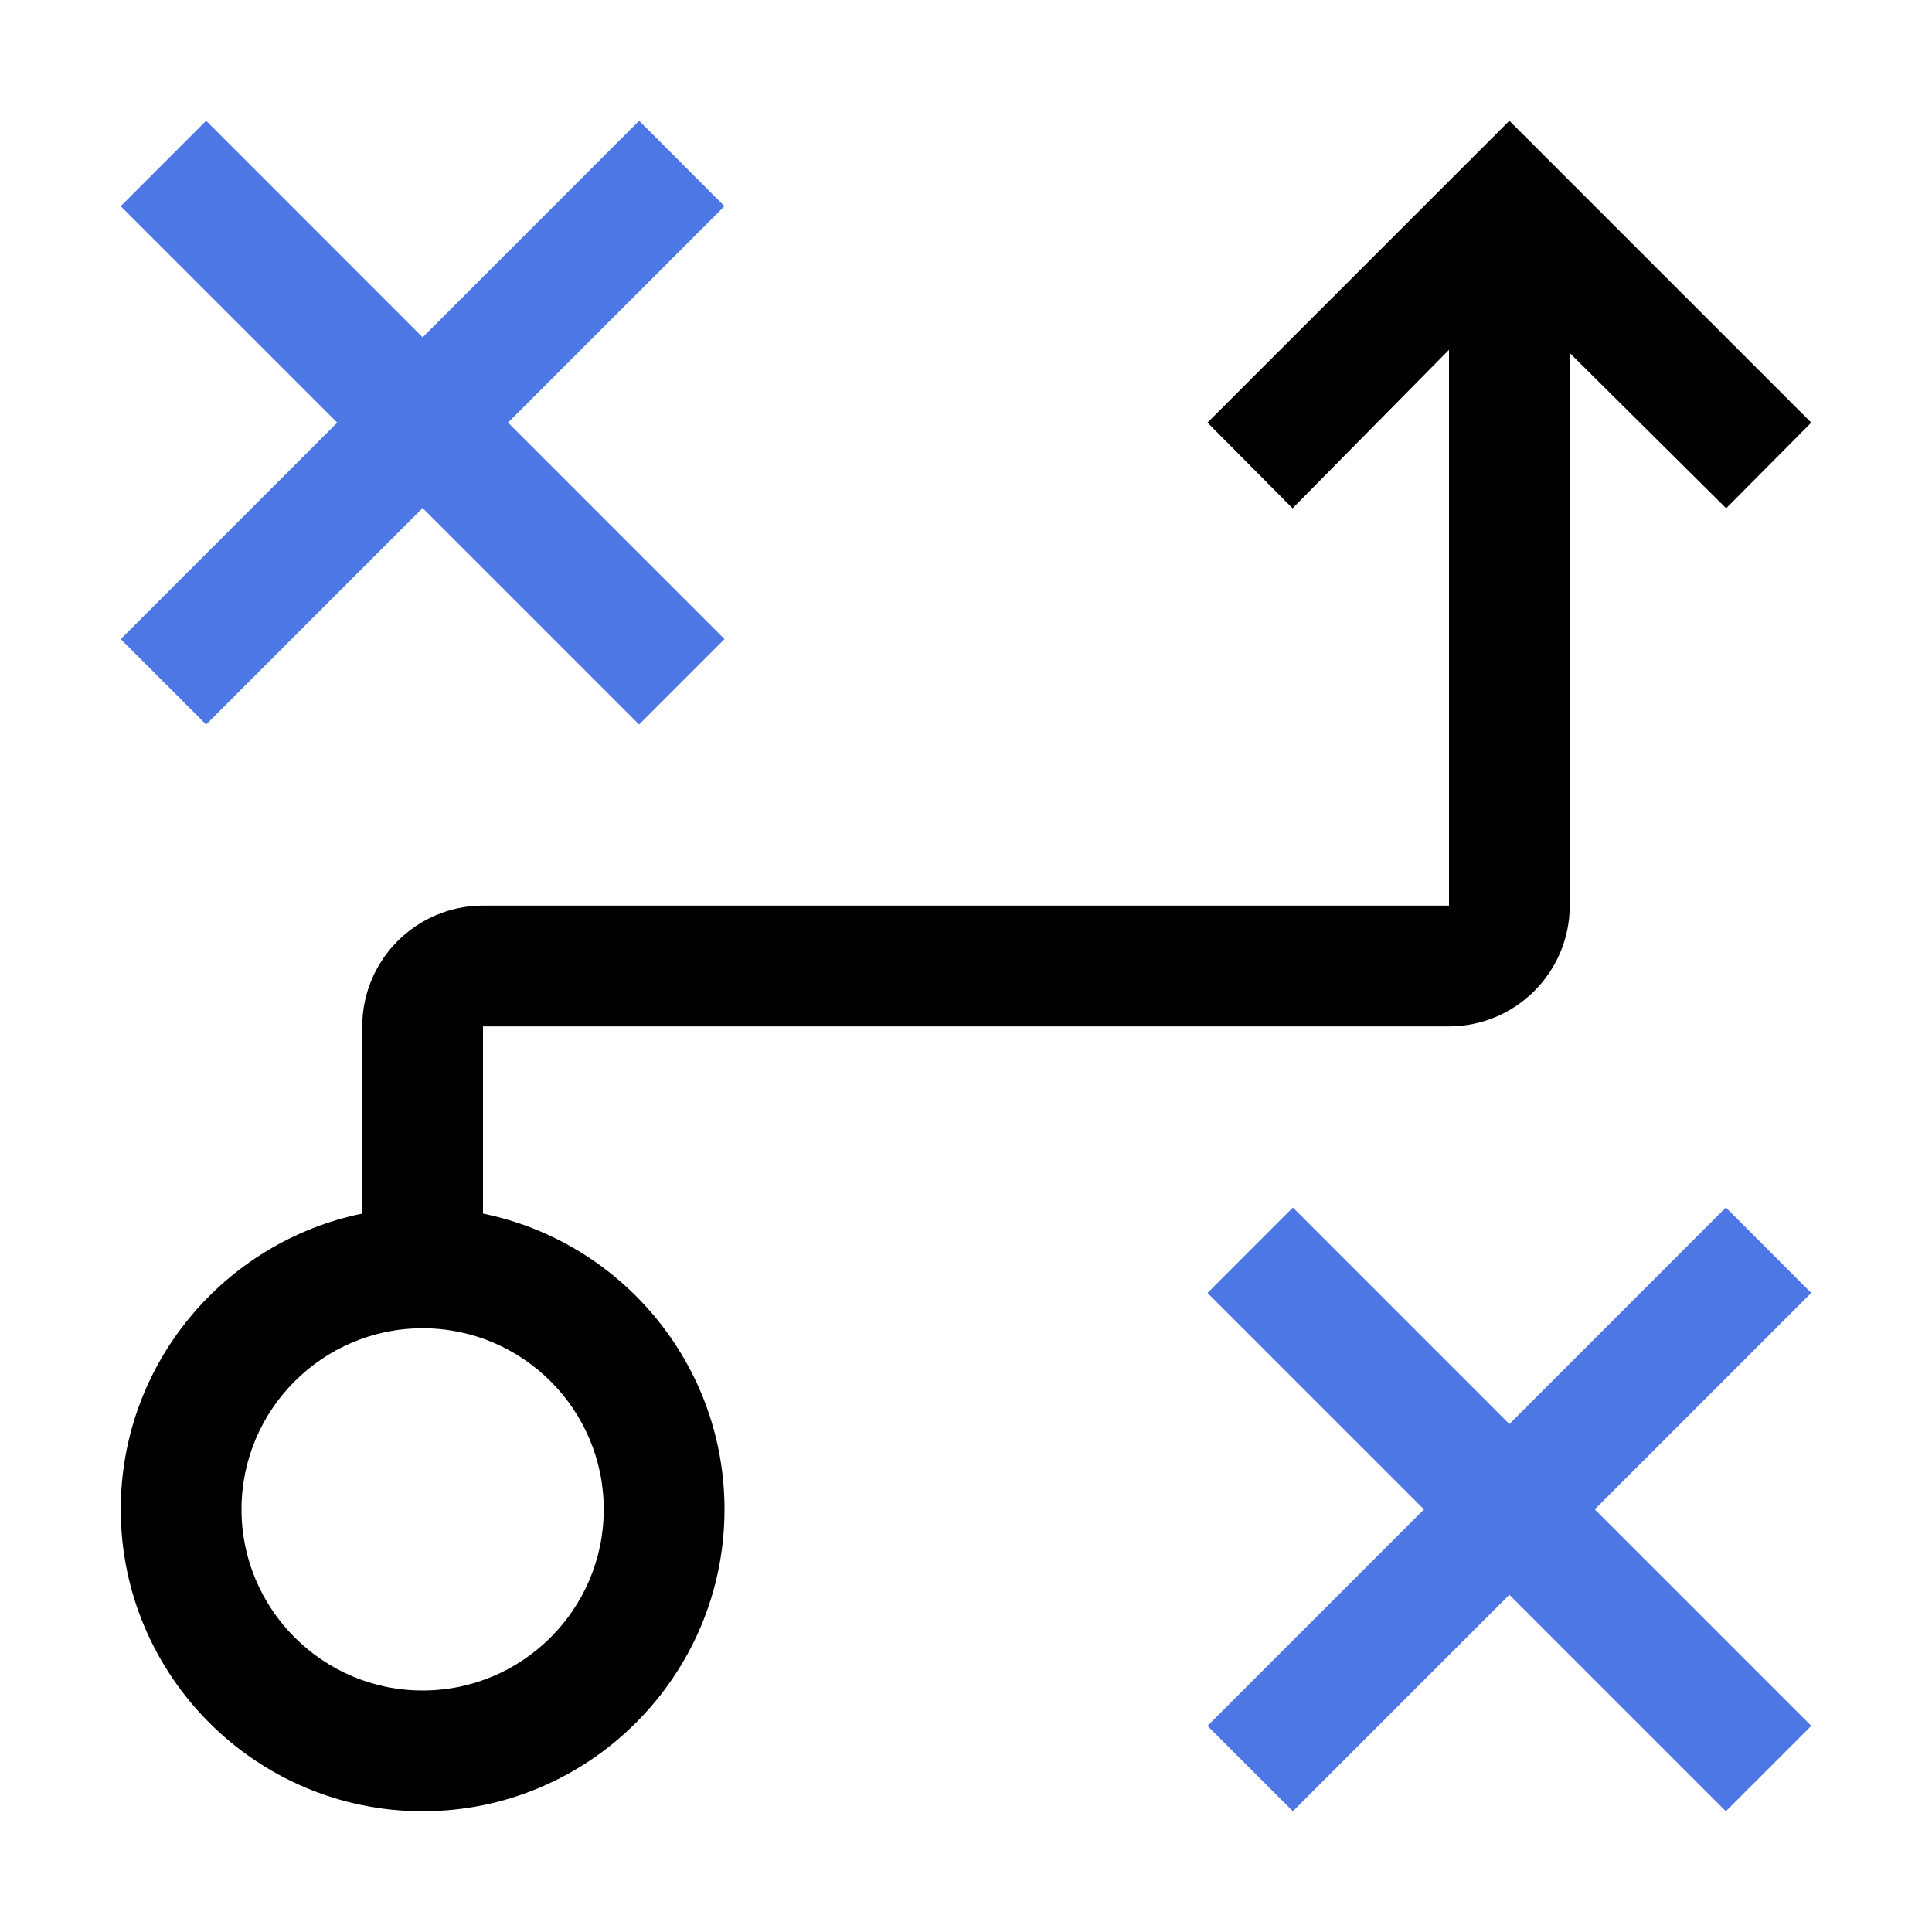 <?xml version="1.0" encoding="UTF-8"?> <svg xmlns="http://www.w3.org/2000/svg" width="32" height="32" viewBox="0 0 32 32" fill="none"><g clip-path="url(#clip0_1_8)"><path d="M12 3.415L10.586 2L7 5.587L3.414 2L2 3.415L5.586 7L2 10.586L3.414 12L7 8.414L10.586 12L12 10.586L8.414 7L12 3.415Z" fill="#4E77E6"></path><path d="M25 2L20 7L21.409 8.419L24 5.794V15H8C6.897 15 6 15.898 6 17V20.101C3.721 20.566 2 22.585 2 25C2 27.757 4.243 30 7 30C9.757 30 12 27.757 12 25C12 22.585 10.279 20.565 8 20.101V17H24C25.103 17 26 16.102 26 15V5.847L28.591 8.419L30 7L25 2ZM10 25C10 26.654 8.654 28 7 28C5.346 28 4 26.654 4 25C4 23.346 5.346 22 7 22C8.654 22 10 23.346 10 25Z" fill="black"></path><path d="M30 21.415L28.586 20L25 23.587L21.414 20L20 21.415L23.586 25L20 28.586L21.414 30L25 26.414L28.586 30L30 28.586L26.414 25L30 21.415Z" fill="#4E77E6"></path></g><defs><clipPath id="clip0_1_8"><rect width="32" height="32" fill="white"></rect></clipPath></defs></svg> 